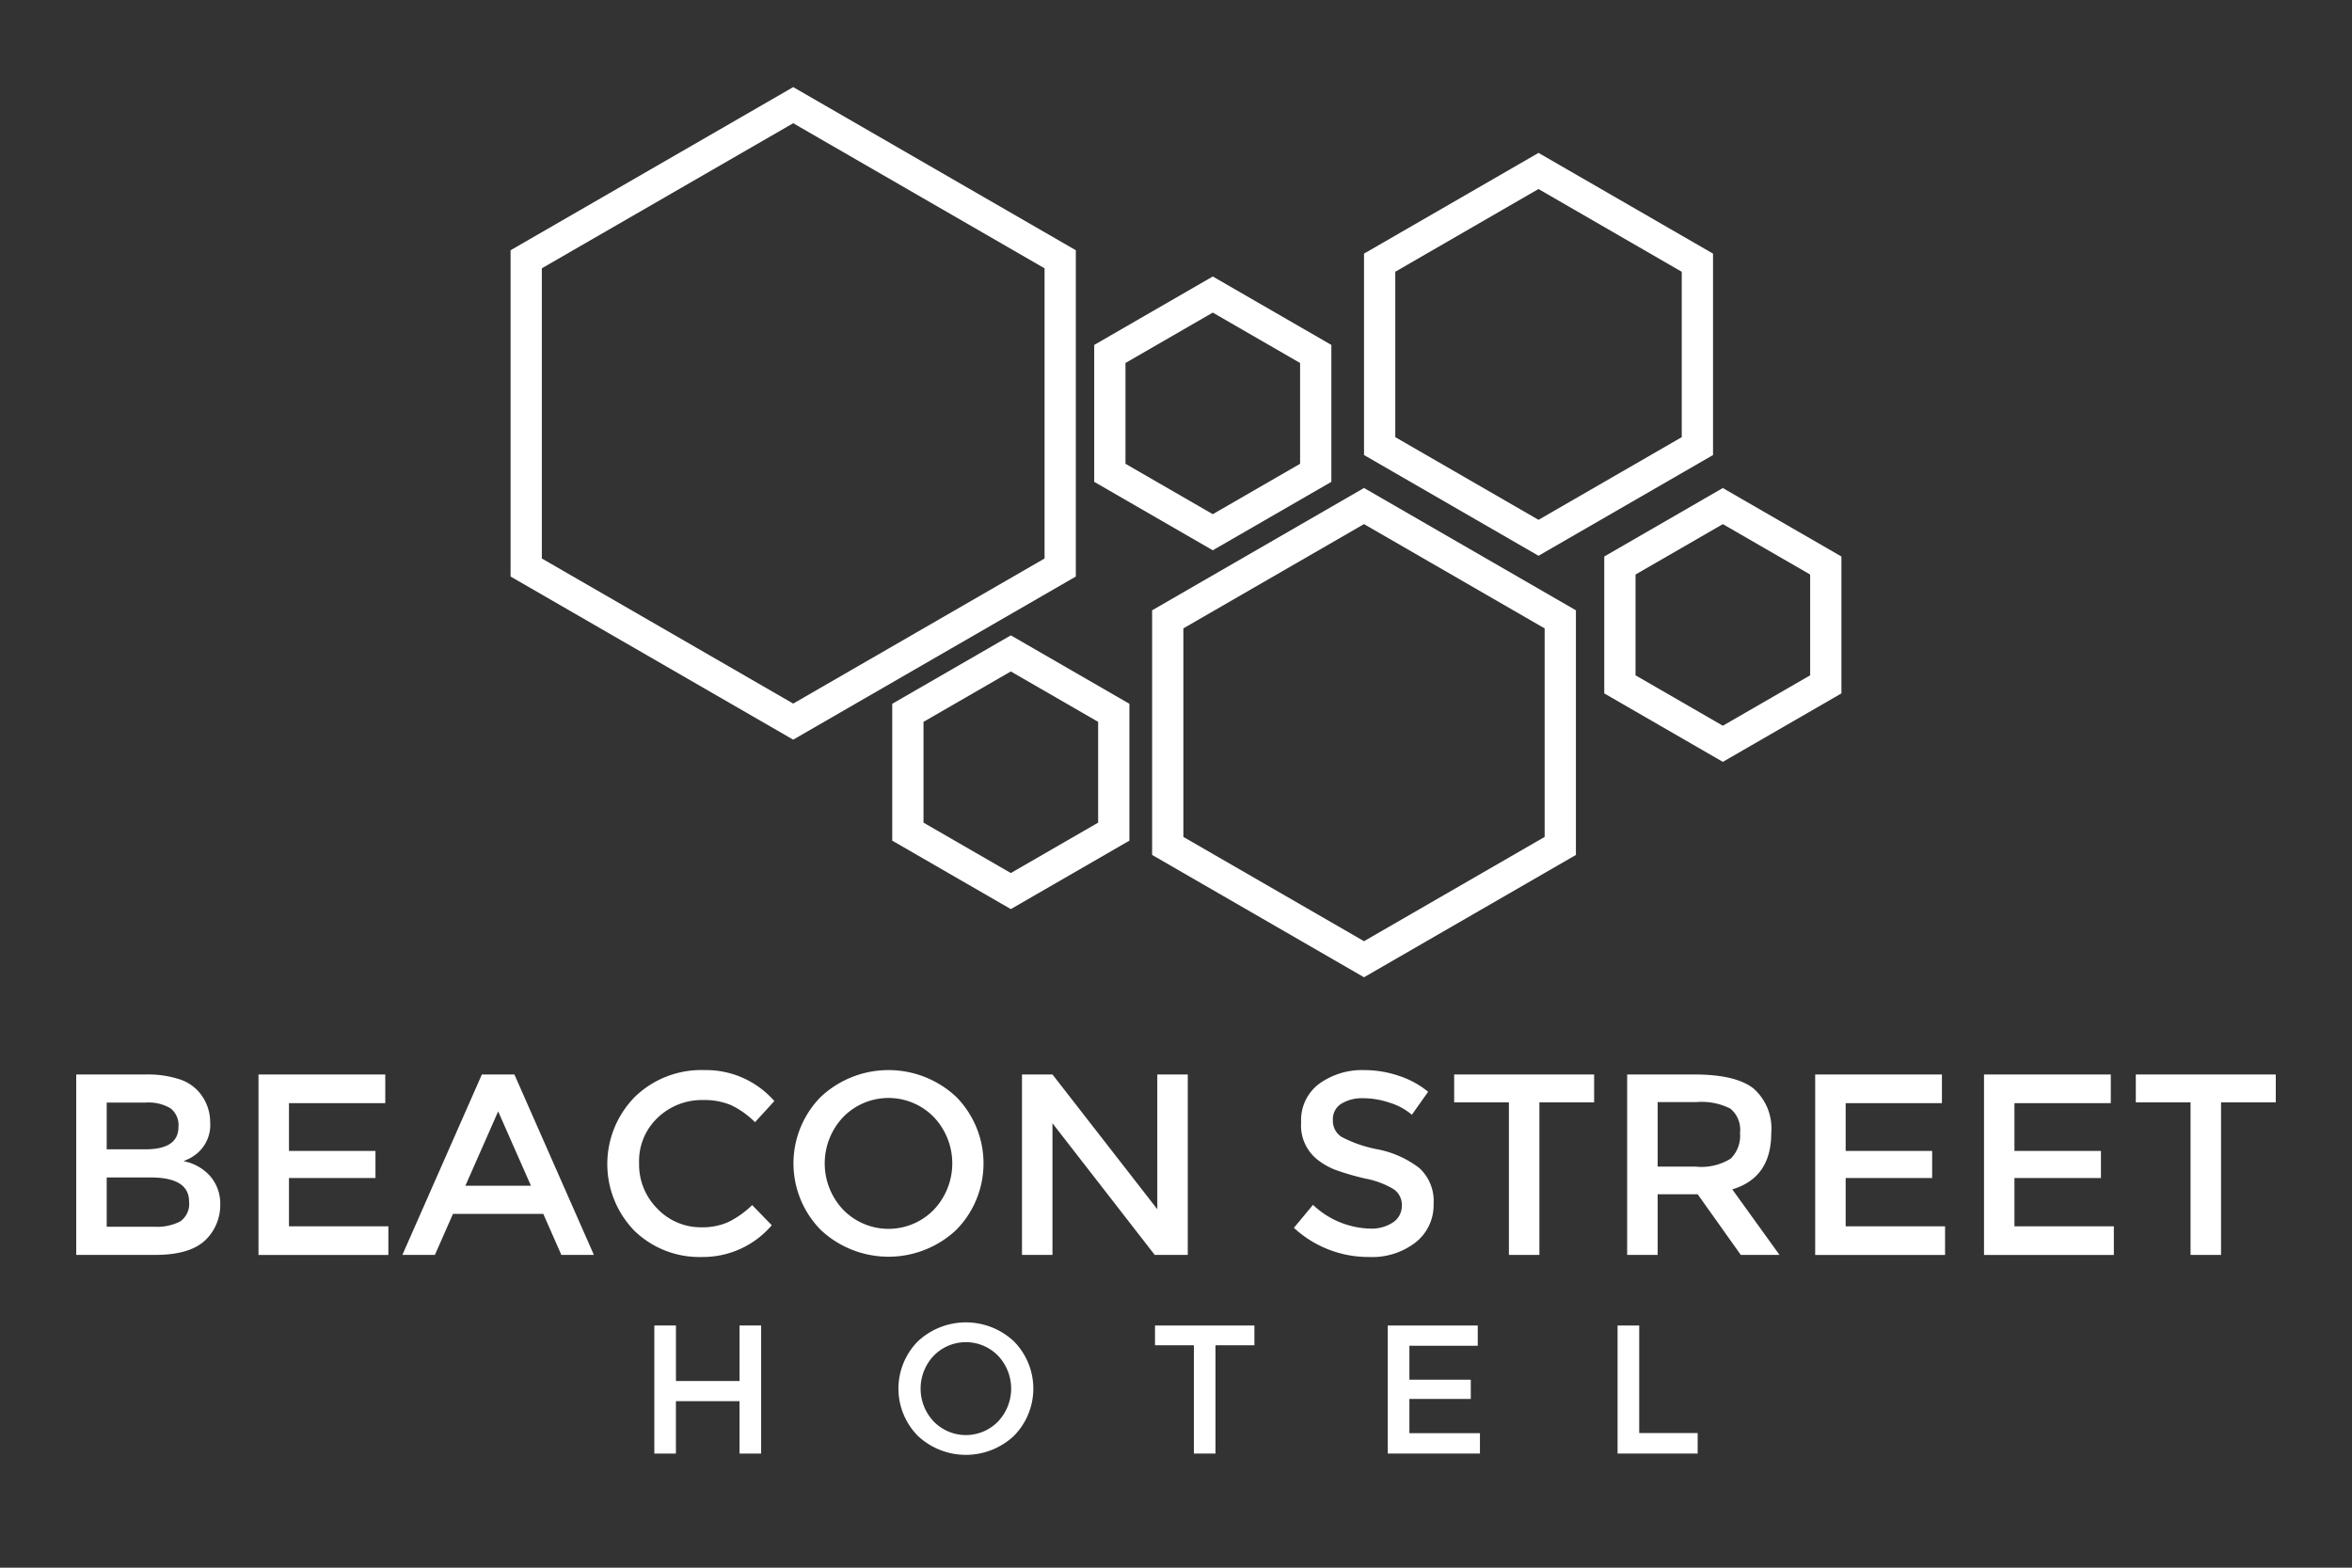 <svg xmlns="http://www.w3.org/2000/svg" width="216" height="144" viewBox="0 0 216 144">
  <rect x="0" y="0" width="216" height="144" fill="#333333" stroke="none"/>
  <g id="Group_6" data-name="Group 6" transform="translate(-62 -70)">
    <g id="Group_5" data-name="Group 5" transform="translate(-5 0.818)">
      <g id="Group_1" data-name="Group 1">
        <path id="Path_1" data-name="Path 1" d="M139.845,80.5l23.084,13.328v26.655l-23.084,13.327-23.084-13.327V93.826L139.845,80.5m0-3.316L113.89,92.168v29.971l25.955,14.985L165.8,122.139V92.168L139.845,77.182Z" fill="#fff"/>
        <path id="Path_2" data-name="Path 2" d="M192.267,117.325l16.588,9.578v19.154l-16.588,9.578-16.589-9.578V126.9l16.589-9.578m0-3.316-19.46,11.236v22.47l19.46,11.236,19.46-11.236v-22.47l-19.46-11.236Z" fill="#fff"/>
        <path id="Path_3" data-name="Path 3" d="M208.293,86.547l13.154,7.6v15.19l-13.154,7.594-13.155-7.594V94.142l13.155-7.6m0-3.316-16.026,9.253v18.5l16.026,9.253,16.026-9.253v-18.5l-16.026-9.253Z" fill="#fff"/>
        <path id="Path_4" data-name="Path 4" d="M178.378,97.894l8.018,4.63v9.259l-8.018,4.629-8.018-4.629v-9.259l8.018-4.63m0-3.315-10.89,6.287v12.575l10.89,6.287,10.89-6.287V100.866l-10.89-6.287Z" fill="#fff"/>
        <path id="Path_5" data-name="Path 5" d="M225.22,117.325l8.018,4.63v9.259l-8.018,4.629-8.018-4.629v-9.259l8.018-4.63m0-3.316L214.33,120.3v12.575l10.89,6.287,10.89-6.287V120.3l-10.89-6.288Z" fill="#fff"/>
        <path id="Path_6" data-name="Path 6" d="M159.831,130.858l8.018,4.629v9.259l-8.018,4.629-8.019-4.629v-9.259l8.019-4.629m0-3.316-10.891,6.287V146.4l10.891,6.287,10.89-6.287V133.829l-10.89-6.287Z" fill="#fff"/>
      </g>
      <g id="Group_4" data-name="Group 4">
        <g id="Group_2" data-name="Group 2">
          <path id="Path_7" data-name="Path 7" d="M81.256,184.452H74V167.878h6.45a9.293,9.293,0,0,1,2.9.4,3.982,3.982,0,0,1,1.814,1.091,4.238,4.238,0,0,1,1.138,2.892,3.422,3.422,0,0,1-1.233,2.894,5.415,5.415,0,0,1-.616.414c-.111.056-.308.147-.593.273a4.354,4.354,0,0,1,2.454,1.387,3.862,3.862,0,0,1,.913,2.62,4.458,4.458,0,0,1-1.185,3.059Q84.646,184.453,81.256,184.452Zm-4.458-9.7h3.557q3.034,0,3.035-2.063a1.95,1.95,0,0,0-.735-1.707,3.976,3.976,0,0,0-2.277-.522H76.8Zm0,7.114h4.387a4.67,4.67,0,0,0,2.359-.486,1.959,1.959,0,0,0,.818-1.838q0-2.205-3.533-2.205H76.8Z" fill="#fff"/>
          <path id="Path_8" data-name="Path 8" d="M102.383,167.878v2.632H93.538V174.9h7.944v2.49H93.538v4.433h9.129v2.632H90.74V167.878Z" fill="#fff"/>
          <path id="Path_9" data-name="Path 9" d="M108.6,180.683l-1.66,3.769h-2.987l7.3-16.574h2.988l7.3,16.574h-2.988l-1.659-3.769Zm7.161-2.585-3.011-6.829-3.011,6.829Z" fill="#fff"/>
          <path id="Path_10" data-name="Path 10" d="M131.406,181.915a5.858,5.858,0,0,0,2.49-.486,8.575,8.575,0,0,0,2.181-1.553l1.8,1.85a8.294,8.294,0,0,1-6.39,2.916,8.566,8.566,0,0,1-6.236-2.418,8.79,8.79,0,0,1,.047-12.283,8.758,8.758,0,0,1,6.379-2.466,8.338,8.338,0,0,1,6.437,2.845l-1.778,1.944a7.778,7.778,0,0,0-2.241-1.588,6.279,6.279,0,0,0-2.478-.45,5.886,5.886,0,0,0-4.22,1.624A5.475,5.475,0,0,0,125.692,176a5.729,5.729,0,0,0,1.695,4.221A5.493,5.493,0,0,0,131.406,181.915Z" fill="#fff"/>
          <path id="Path_11" data-name="Path 11" d="M154.809,182.164a9.091,9.091,0,0,1-12.425,0,8.7,8.7,0,0,1,0-12.235,9.091,9.091,0,0,1,12.425,0,8.7,8.7,0,0,1,0,12.235Zm-2.051-10.374a5.813,5.813,0,0,0-8.322,0,6.189,6.189,0,0,0,0,8.513,5.81,5.81,0,0,0,8.322,0,6.189,6.189,0,0,0,0-8.513Z" fill="#fff"/>
          <path id="Path_12" data-name="Path 12" d="M173.281,167.878h2.8v16.574h-3.035l-9.39-12.092v12.092h-2.8V167.878h2.8l9.627,12.378Z" fill="#fff"/>
          <path id="Path_13" data-name="Path 13" d="M192.191,170.059a3.672,3.672,0,0,0-2,.5,1.663,1.663,0,0,0-.783,1.506,1.748,1.748,0,0,0,.783,1.54,11.764,11.764,0,0,0,3.332,1.15,9.186,9.186,0,0,1,3.841,1.731,4.1,4.1,0,0,1,1.292,3.285,4.348,4.348,0,0,1-1.636,3.52,6.521,6.521,0,0,1-4.292,1.352,10.076,10.076,0,0,1-6.9-2.679l1.754-2.111a7.9,7.9,0,0,0,5.217,2.182,3.565,3.565,0,0,0,2.146-.581,1.817,1.817,0,0,0,.795-1.541,1.733,1.733,0,0,0-.747-1.494,7.884,7.884,0,0,0-2.573-.973,23.088,23.088,0,0,1-2.774-.805,6.292,6.292,0,0,1-1.684-.961,4.009,4.009,0,0,1-1.47-3.415,4.154,4.154,0,0,1,1.672-3.544,6.731,6.731,0,0,1,4.138-1.245,9.882,9.882,0,0,1,3.153.522,8.236,8.236,0,0,1,2.7,1.47l-1.494,2.11a5.674,5.674,0,0,0-1.992-1.091A7.7,7.7,0,0,0,192.191,170.059Z" fill="#fff"/>
          <path id="Path_14" data-name="Path 14" d="M208.373,170.439v14.013h-2.8V170.439h-5.027v-2.561H213.4v2.561Z" fill="#fff"/>
          <path id="Path_15" data-name="Path 15" d="M229.666,173.261q0,4.1-3.58,5.169l4.339,6.022h-3.556l-3.96-5.572h-3.676v5.572h-2.8V167.878H222.6q3.794,0,5.429,1.28A4.891,4.891,0,0,1,229.666,173.261Zm-3.722,2.347a2.952,2.952,0,0,0,.854-2.359,2.525,2.525,0,0,0-.877-2.229,5.831,5.831,0,0,0-3.13-.605h-3.558v5.928h3.486A5.127,5.127,0,0,0,225.944,175.608Z" fill="#fff"/>
          <path id="Path_16" data-name="Path 16" d="M245.34,167.878v2.632H236.5V174.9h7.943v2.49H236.5v4.433h9.129v2.632H233.7V167.878Z" fill="#fff"/>
          <path id="Path_17" data-name="Path 17" d="M260.848,167.878v2.632H252V174.9h7.944v2.49H252v4.433h9.129v2.632H249.205V167.878Z" fill="#fff"/>
          <path id="Path_18" data-name="Path 18" d="M270.973,170.439v14.013h-2.8V170.439h-5.027v-2.561H276v2.561Z" fill="#fff"/>
        </g>
        <g id="Group_3" data-name="Group 3">
          <path id="Path_19" data-name="Path 19" d="M127.091,202.7V190.935h1.986v5.1h5.841v-5.1H136.9V202.7h-1.985v-4.814h-5.841V202.7Z" fill="#fff"/>
          <path id="Path_20" data-name="Path 20" d="M160.113,201.075a6.449,6.449,0,0,1-8.819,0,6.176,6.176,0,0,1,0-8.684,6.452,6.452,0,0,1,8.819,0,6.176,6.176,0,0,1,0,8.684Zm-1.456-7.363a4.126,4.126,0,0,0-5.907,0,4.393,4.393,0,0,0,0,6.043,4.126,4.126,0,0,0,5.907,0,4.393,4.393,0,0,0,0-6.043Z" fill="#fff"/>
          <path id="Path_21" data-name="Path 21" d="M178.627,192.753V202.7h-1.986v-9.947h-3.568v-1.818H182.2v1.818Z" fill="#fff"/>
          <path id="Path_22" data-name="Path 22" d="M202.712,190.935V192.8h-6.278v3.114h5.638v1.767h-5.638v3.147h6.479V202.7h-8.466V190.935Z" fill="#fff"/>
          <path id="Path_23" data-name="Path 23" d="M215.553,202.7V190.935h1.987v9.88h5.369V202.7Z" fill="#fff"/>
        </g>
      </g>
    </g>
    <rect id="Rectangle_1" data-name="Rectangle 1" width="216" height="144" transform="translate(62 70)" fill="none"/>
  </g>
</svg>
